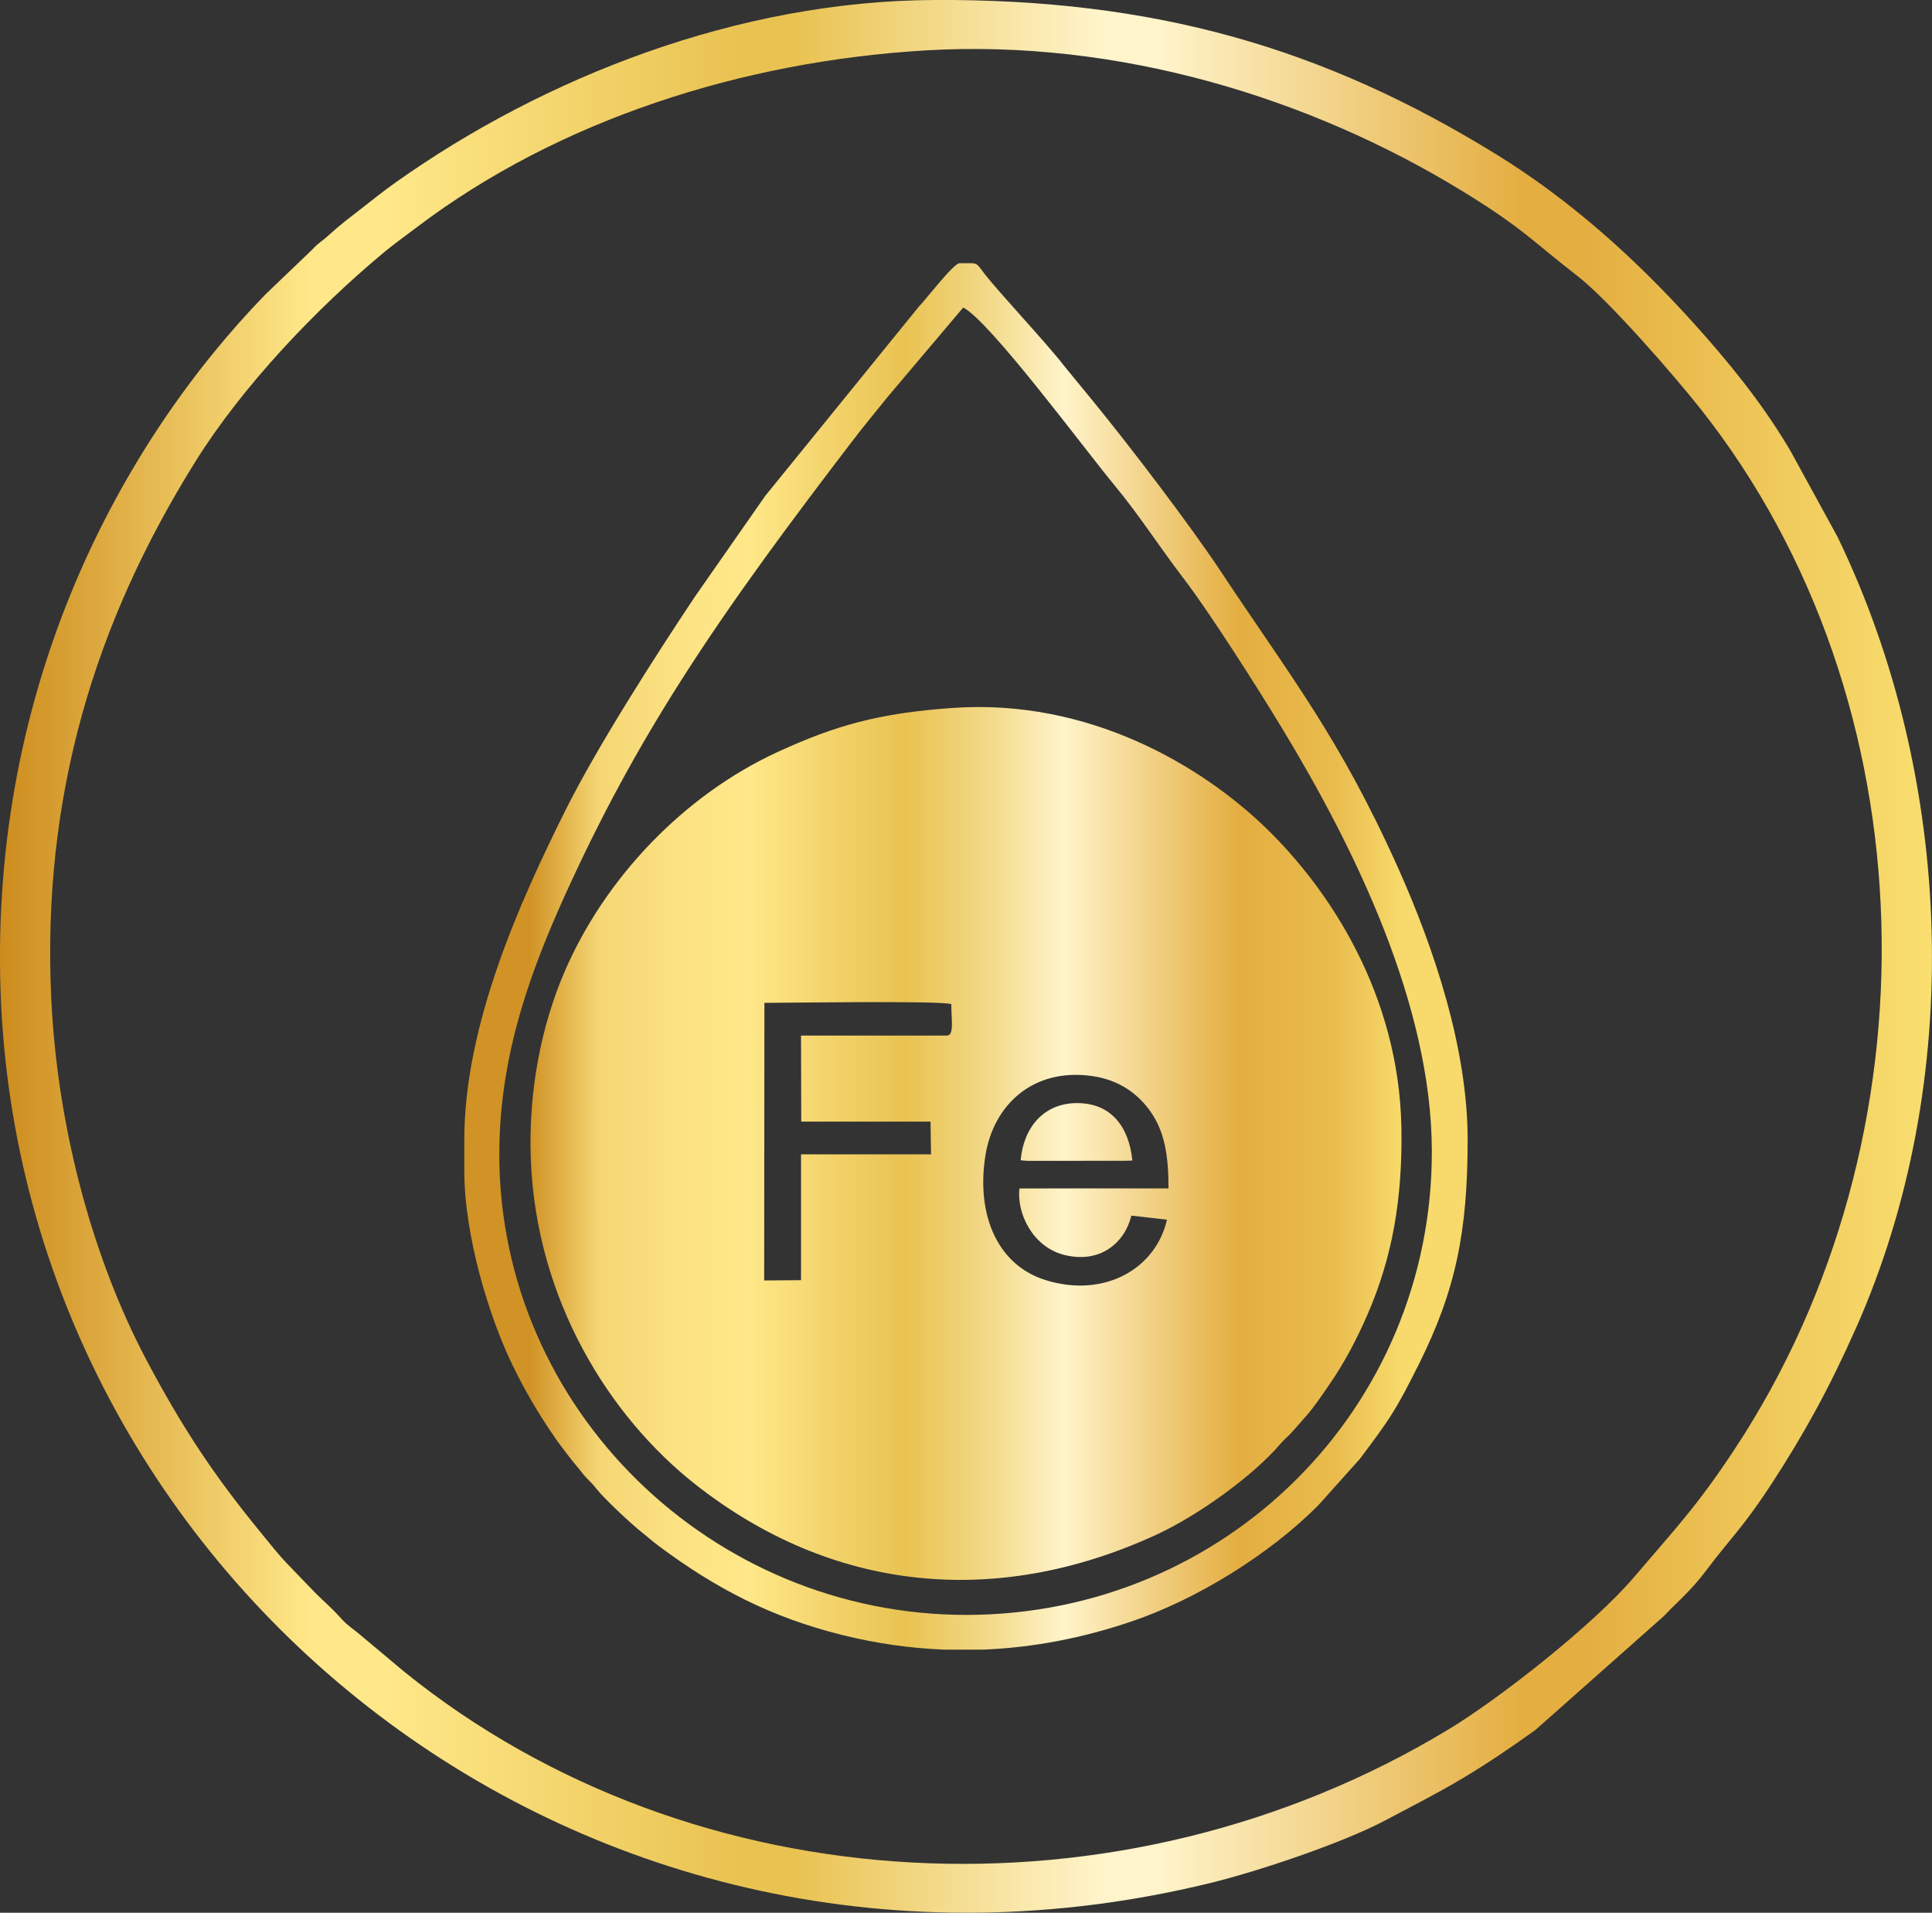 <svg xmlns:xlink="http://www.w3.org/1999/xlink" viewBox="0 0 854.76 846.11" style="shape-rendering:geometricPrecision; text-rendering:geometricPrecision; image-rendering:optimizeQuality; fill-rule:evenodd; clip-rule:evenodd" version="1.1" height="29.311mm" width="29.611mm" xml:space="preserve" xmlns="http://www.w3.org/2000/svg">
 <rect x="0" y="0" width="854.76" height="846.11" fill="#333333" stroke="none"/>
 <defs>
  <style type="text/css">
   
    .fil1 {fill:url(#id0)}
    .fil0 {fill:url(#id1);fill-rule:nonzero}
   
  </style>
  <linearGradient y2="505.81" x2="620.04" y1="505.81" x1="234.69" gradientUnits="userSpaceOnUse" id="id0">
   <stop style="stop-opacity:1; stop-color:#D19325" offset="0"></stop>
   <stop style="stop-opacity:1; stop-color:#F5D674" offset="0.078"></stop>
   <stop style="stop-opacity:1; stop-color:#FCE282" offset="0.169"></stop>
   <stop style="stop-opacity:1; stop-color:#FFE889" offset="0.251"></stop>
   <stop style="stop-opacity:1; stop-color:#F2D269" offset="0.349"></stop>
   <stop style="stop-opacity:1; stop-color:#E9C352" offset="0.431"></stop>
   <stop style="stop-opacity:1; stop-color:#F3DA8B" offset="0.529"></stop>
   <stop style="stop-opacity:1; stop-color:#FFF4CA" offset="0.612"></stop>
   <stop style="stop-opacity:1; stop-color:#E4AE41" offset="0.812"></stop>
   <stop style="stop-opacity:1; stop-color:#E9BB4D" offset="0.922"></stop>
   <stop style="stop-opacity:1; stop-color:#F7DA6B" offset="1"></stop>
  </linearGradient>
  <linearGradient y2="423.05" x2="854.76" y1="423.05" x1="-0" gradientUnits="userSpaceOnUse" id="id1">
   <stop style="stop-opacity:1; stop-color:#CD8C1D" offset="0"></stop>
   <stop style="stop-opacity:1; stop-color:#FFE889" offset="0.161"></stop>
   <stop style="stop-opacity:1; stop-color:#FFE889" offset="0.18"></stop>
   <stop style="stop-opacity:1; stop-color:#FFE889" offset="0.2"></stop>
   <stop style="stop-opacity:1; stop-color:#E9C352" offset="0.38"></stop>
   <stop style="stop-opacity:1; stop-color:#E9C352" offset="0.412"></stop>
   <stop style="stop-opacity:1; stop-color:#FFF4CA" offset="0.569"></stop>
   <stop style="stop-opacity:1; stop-color:#FFF4CA" offset="0.6"></stop>
   <stop style="stop-opacity:1; stop-color:#E4AE41" offset="0.788"></stop>
   <stop style="stop-opacity:1; stop-color:#E4AE41" offset="0.82"></stop>
   <stop style="stop-opacity:1; stop-color:#F9DF70" offset="1"></stop>
  </linearGradient>
 </defs>
 <g id="Layer_x0020_1">
  <path d="M22.68 441.93c-4.26,-89.98 19.43,-166.83 63.87,-237.92 20.66,-33.05 53.01,-67.18 83.18,-92.26 4.69,-3.9 9.45,-7.28 14.5,-11.1 62.87,-47.68 144.33,-73.57 225.36,-78.36 85.09,-5.03 170.02,20.86 237.88,62.55 26.5,16.28 30.43,21.77 50.51,37.3 13.64,10.55 42.9,44.17 54.44,58.79 102.21,129.44 105.95,322.38 15,460.18 -16.62,25.18 -26.29,35.2 -44.59,56.66 -17.71,20.77 -59.09,53.45 -82.33,67.46 -144.57,87.18 -333.28,77.78 -461.45,-25.56l-20.55 -17.21c-2.6,-2.12 -4.99,-3.66 -7.26,-6.19 -5.14,-5.7 -7.56,-7.42 -12.22,-12.13l-12.51 -13c-3.35,-3.51 -7.87,-9.21 -11.2,-13.28 -20.48,-25.02 -34.33,-45.74 -50.48,-76.18 -22.86,-43.09 -39.34,-100.71 -42.14,-159.74zm390.7 -441.93c-86.84,0.36 -172.74,34.21 -238.17,80.58 -5.35,3.79 -9.47,7.09 -15.22,11.59 -5.52,4.32 -9.1,6.89 -14.77,12.05 -3.11,2.84 -4.17,3 -7.19,6.3l-20.54 19.65c-63.94,65.8 -121.84,172.8 -117.25,308.12 8.84,260.63 258.71,461.97 534.9,394.75 21.78,-5.3 59.42,-17.98 78.13,-27.99 12.74,-6.81 22.5,-11.64 33.9,-18.46 11.66,-6.97 21.56,-13.76 32.22,-21.4l56.88 -50.43c4.84,-5.3 11.52,-10.61 18.73,-20.23 10.37,-13.85 16.14,-18.76 28.81,-38.19 14.16,-21.72 25.44,-42.1 37.29,-68.77 48.52,-109.17 43.5,-243.46 -8.13,-350.09l-20.73 -37.86c-0.52,-0.85 -0.85,-1.45 -1.35,-2.28 -11.99,-19.93 -26.69,-37.94 -42.31,-55.19 -25.36,-28.01 -53.83,-53.63 -86.13,-73.59 -77.18,-47.68 -151.84,-68.98 -249.09,-68.58z" class="fil0"></path>
  <path d="M516.29 539.52c-4.85,21.51 -27.45,34.9 -53.73,26.73 -20.76,-6.45 -30.77,-28.1 -26.63,-54.86 3.46,-22.37 20.77,-39.01 47,-35.44 12.66,1.72 20.73,8.31 25.91,15.51 6.62,9.2 8.14,20.36 8.14,34.23l-65.95 0.02c-1.29,11.03 5.87,25.73 19.5,29.32 16.09,4.24 27.12,-5.28 30.02,-17.3l15.75 1.8zm-178.1 -95.9c12.5,-0.02 75.56,-1.02 82.68,0.51 0,7.3 1.39,13.96 -2.04,13.96l1.63 0c-22.02,0 -44.05,0 -66.07,0l0.1 38.07 57.19 -0.01 0.23 14.47 -57.52 0 0 55.67 -16.3 0.12 0.1 -122.79zm83.13 -130.45c-32.59,2.3 -51.69,7.74 -77.12,19.4 -41.47,19.01 -76.67,55.82 -94.57,97.6 -9.96,23.23 -15.89,52.01 -14.81,82.11 2.25,63.18 35.23,114.64 72.5,144.08 60.3,47.64 132.64,55.21 203.59,22.85 19.44,-8.86 43.68,-26.57 55.59,-40.53 1.72,-2.02 3.77,-3.63 5.62,-5.76 2,-2.29 3.46,-3.94 5.7,-6.48 3.69,-4.19 6.77,-8.82 10.37,-14.06 6.53,-9.49 11.9,-19.54 16.93,-31.14 10.78,-24.89 15.39,-50.5 14.9,-82.04 -0.93,-59.21 -31.92,-105.85 -60.01,-133 -28.55,-27.58 -78.35,-57.29 -138.66,-53.04zm-200.41 197.45c-0.04,-44.36 14.39,-82.31 29.43,-115.46 15.51,-34.18 31.81,-64.03 50.95,-94.09 23.42,-36.79 49.65,-71.72 75.74,-105.88 5.39,-7.06 10.5,-13.17 15.93,-19.91l33.19 -39.25c11.84,6.04 54.24,63.37 66.65,78.28 11.1,13.34 20.23,27.72 30.88,41.6 11.57,15.08 32.9,48.71 43.3,65.85 32.15,52.98 66.35,122.57 66.5,187.25 0.28,113.96 -91.32,205.18 -205.71,205.35 -112.7,0.17 -206.76,-90.71 -206.88,-203.72zm203.99 -394.2l5.16 0c2.4,0.16 2.7,1 5.4,4.54 5.97,7.86 27.35,30.53 35.49,41.07l12.84 15.66c16.44,20.15 42.89,54.75 56.87,75.89 30.04,45.41 51.79,72.26 77.72,129.97 16.07,35.79 30.94,80.23 30.94,120.56 0,40.71 -5.23,66.66 -21.72,99.64 -10.3,20.59 -12.66,23.82 -25.98,41.62l-18.48 20.61c-21.58,21.65 -53.41,41.37 -82.36,51.22 -21.67,7.38 -43.61,11.62 -65.74,12.51l-17.52 0c-14.97,-0.6 -30.03,-2.75 -45.13,-6.52 -31.41,-7.83 -55.89,-20.61 -81.1,-39.44 -2.9,-2.17 -4.49,-3.69 -7.21,-5.82 -4.47,-3.49 -16.88,-15.05 -20.36,-19.55 -2.16,-2.8 -4.08,-4.14 -6.17,-6.86 -2.06,-2.67 -3.91,-4.66 -6.17,-7.68 -2.08,-2.78 -3.6,-4.62 -5.57,-7.46 -7.51,-10.86 -13.54,-21.04 -19.5,-33.44 -9.66,-20.12 -20.89,-55.82 -20.89,-84.98l0 -13.85c0,-50.46 24.31,-104.78 44.8,-145.79 13.92,-27.85 39.23,-67.4 57.18,-94.32l31.13 -44.61 67.88 -83.62c2.9,-2.92 15.47,-19.35 18.12,-19.35l0.38 0zm26.66 396.85l3.1 0.24 43.17 -0.04 3.15 -0.08c-1.43,-14.66 -9.14,-25.37 -24.35,-25.43 -15.01,-0.06 -23.84,10.99 -25.07,25.31z" class="fil1"></path>
 </g>
</svg>
